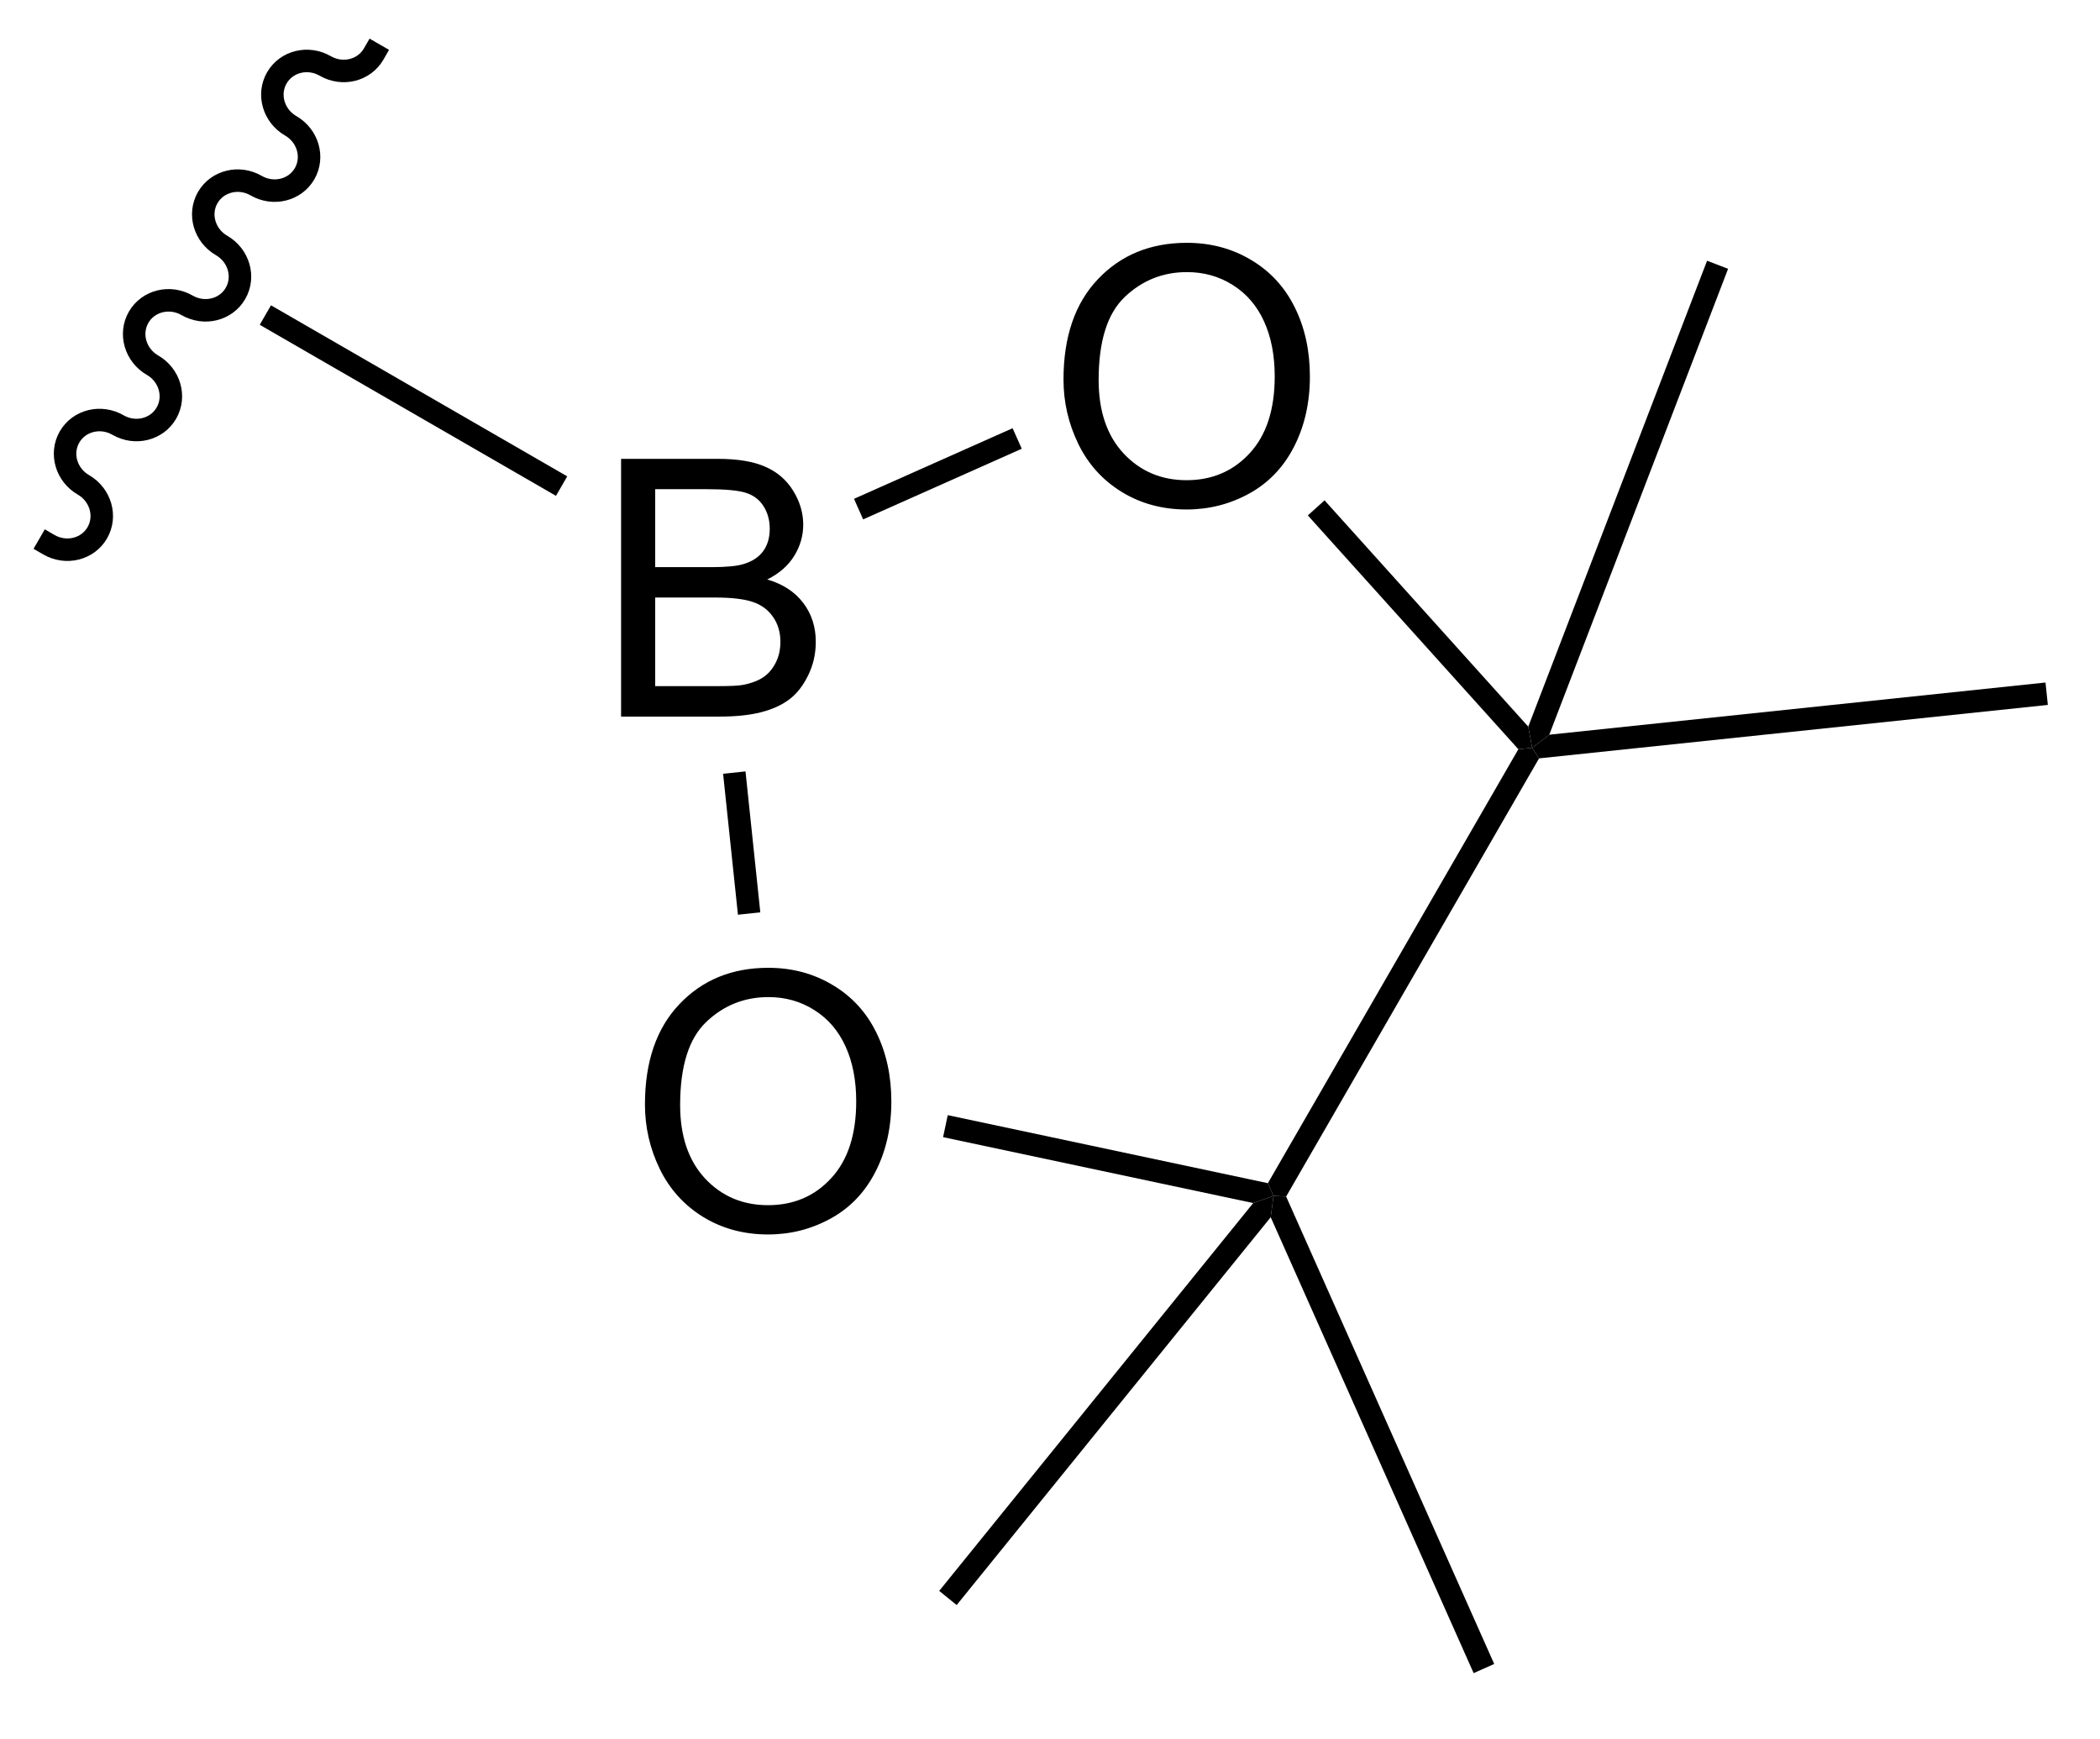 <?xml version="1.0" encoding="UTF-8"?>
<!DOCTYPE svg PUBLIC '-//W3C//DTD SVG 1.0//EN'
          'http://www.w3.org/TR/2001/REC-SVG-20010904/DTD/svg10.dtd'>
<svg stroke-dasharray="none" shape-rendering="auto" xmlns="http://www.w3.org/2000/svg" font-family="'Dialog'" text-rendering="auto" width="64" fill-opacity="1" color-interpolation="auto" color-rendering="auto" preserveAspectRatio="xMidYMid meet" font-size="12px" viewBox="0 0 64 53" fill="black" xmlns:xlink="http://www.w3.org/1999/xlink" stroke="black" image-rendering="auto" stroke-miterlimit="10" stroke-linecap="square" stroke-linejoin="miter" font-style="normal" stroke-width="1" height="53" stroke-dashoffset="0" font-weight="normal" stroke-opacity="1"
><!--Generated by the Batik Graphics2D SVG Generator--><defs id="genericDefs"
  /><g
  ><defs id="defs1"
    ><clipPath clipPathUnits="userSpaceOnUse" id="clipPath1"
      ><path d="M1.452 1.818 L49.288 1.818 L49.288 41.078 L1.452 41.078 L1.452 1.818 Z"
      /></clipPath
      ><clipPath clipPathUnits="userSpaceOnUse" id="clipPath2"
      ><path d="M31.754 24.275 L31.754 62.443 L78.26 62.443 L78.26 24.275 Z"
      /></clipPath
    ></defs
    ><g transform="scale(1.333,1.333) translate(-1.452,-1.818) matrix(1.029,0,0,1.029,-31.21,-23.151)"
    ><path d="M45.541 40.185 L45.541 34.459 L47.69 34.459 Q48.346 34.459 48.742 34.633 Q49.141 34.805 49.364 35.167 Q49.588 35.529 49.588 35.922 Q49.588 36.29 49.388 36.615 Q49.19 36.938 48.789 37.139 Q49.307 37.29 49.586 37.657 Q49.867 38.024 49.867 38.524 Q49.867 38.928 49.695 39.274 Q49.526 39.618 49.276 39.805 Q49.026 39.993 48.648 40.089 Q48.273 40.185 47.726 40.185 L45.541 40.185 ZM46.299 36.865 L47.539 36.865 Q48.041 36.865 48.26 36.797 Q48.549 36.711 48.695 36.514 Q48.844 36.313 48.844 36.014 Q48.844 35.727 48.706 35.511 Q48.57 35.295 48.315 35.214 Q48.062 35.133 47.445 35.133 L46.299 35.133 L46.299 36.865 ZM46.299 39.508 L47.726 39.508 Q48.094 39.508 48.242 39.482 Q48.502 39.435 48.677 39.326 Q48.854 39.217 48.966 39.008 Q49.081 38.797 49.081 38.524 Q49.081 38.204 48.916 37.969 Q48.752 37.732 48.461 37.636 Q48.172 37.54 47.625 37.54 L46.299 37.54 L46.299 39.508 Z" stroke="none" clip-path="url(#clipPath2)"
    /></g
    ><g transform="matrix(1.371,0,0,1.371,-43.55,-33.292)"
    ><path d="M44.374 34.871 L44.124 35.304 L37.539 31.502 L37.789 31.069 Z" stroke="none" clip-path="url(#clipPath2)"
    /></g
    ><g stroke-linecap="butt" stroke-width="0.5" transform="matrix(1.371,0,0,1.371,-43.55,-33.292)"
    ><path fill="none" d="M32.852 36.39 C33.234 36.611 33.716 36.492 33.928 36.125 C34.14 35.758 34.002 35.281 33.62 35.06 C33.237 34.839 33.099 34.362 33.311 33.995 C33.523 33.628 34.005 33.509 34.388 33.73 C34.77 33.951 35.252 33.832 35.464 33.465 C35.676 33.097 35.538 32.62 35.156 32.4 C34.773 32.179 34.635 31.702 34.847 31.334 C35.059 30.967 35.541 30.849 35.923 31.069 C36.306 31.29 36.788 31.172 37 30.804 C37.212 30.437 37.074 29.96 36.691 29.739 C36.309 29.518 36.171 29.041 36.383 28.674 C36.595 28.307 37.077 28.188 37.459 28.409 C37.842 28.63 38.324 28.511 38.536 28.144 C38.748 27.776 38.61 27.3 38.227 27.079 C37.845 26.858 37.707 26.381 37.919 26.014 C38.131 25.646 38.613 25.528 38.995 25.749 C39.378 25.97 39.86 25.851 40.072 25.483" clip-path="url(#clipPath2)"
    /></g
    ><g transform="matrix(1.371,0,0,1.371,-43.55,-33.292)"
    ><path d="M46.102 48.833 Q46.102 47.406 46.868 46.602 Q47.634 45.794 48.844 45.794 Q49.636 45.794 50.272 46.175 Q50.91 46.552 51.243 47.229 Q51.579 47.906 51.579 48.766 Q51.579 49.638 51.227 50.325 Q50.876 51.013 50.23 51.367 Q49.587 51.721 48.839 51.721 Q48.032 51.721 47.394 51.331 Q46.759 50.938 46.43 50.263 Q46.102 49.586 46.102 48.833 ZM46.884 48.844 Q46.884 49.88 47.438 50.477 Q47.995 51.07 48.837 51.07 Q49.691 51.07 50.243 50.469 Q50.798 49.867 50.798 48.763 Q50.798 48.062 50.561 47.542 Q50.324 47.021 49.868 46.734 Q49.415 46.445 48.847 46.445 Q48.042 46.445 47.462 47 Q46.884 47.552 46.884 48.844 Z" stroke="none" clip-path="url(#clipPath2)"
    /></g
    ><g transform="matrix(1.371,0,0,1.371,-43.55,-33.292)"
    ><path d="M55.406 32.719 Q55.406 31.292 56.172 30.487 Q56.937 29.68 58.148 29.68 Q58.94 29.68 59.575 30.06 Q60.213 30.438 60.547 31.115 Q60.883 31.792 60.883 32.651 Q60.883 33.523 60.531 34.211 Q60.179 34.898 59.534 35.253 Q58.89 35.607 58.143 35.607 Q57.336 35.607 56.698 35.216 Q56.062 34.823 55.734 34.148 Q55.406 33.471 55.406 32.719 ZM56.187 32.729 Q56.187 33.766 56.742 34.362 Q57.299 34.956 58.14 34.956 Q58.995 34.956 59.547 34.354 Q60.101 33.753 60.101 32.648 Q60.101 31.948 59.864 31.427 Q59.627 30.906 59.172 30.62 Q58.718 30.331 58.151 30.331 Q57.346 30.331 56.765 30.886 Q56.187 31.438 56.187 32.729 Z" stroke="none" clip-path="url(#clipPath2)"
    /></g
    ><g transform="matrix(1.371,0,0,1.371,-43.55,-33.292)"
    ><path d="M47.839 41.481 L48.337 41.429 L48.666 44.561 L48.169 44.614 Z" stroke="none" clip-path="url(#clipPath2)"
    /></g
    ><g transform="matrix(1.371,0,0,1.371,-43.55,-33.292)"
    ><path d="M52.729 49.558 L52.833 49.069 L59.949 50.581 L60.074 50.863 L59.623 51.023 Z" stroke="none" clip-path="url(#clipPath2)"
    /></g
    ><g transform="matrix(1.371,0,0,1.371,-43.55,-33.292)"
    ><path d="M60.355 50.878 L60.074 50.863 L59.949 50.581 L65.517 40.936 L65.824 40.904 L65.977 41.139 Z" stroke="none" clip-path="url(#clipPath2)"
    /></g
    ><g transform="matrix(1.371,0,0,1.371,-43.55,-33.292)"
    ><path d="M65.737 40.434 L65.824 40.904 L65.517 40.936 L60.837 35.739 L61.209 35.404 Z" stroke="none" clip-path="url(#clipPath2)"
    /></g
    ><g transform="matrix(1.371,0,0,1.371,-43.55,-33.292)"
    ><path d="M54.274 33.801 L54.478 34.257 L50.952 35.827 L50.749 35.37 Z" stroke="none" clip-path="url(#clipPath2)"
    /></g
    ><g transform="matrix(1.371,0,0,1.371,-43.55,-33.292)"
    ><path d="M65.977 41.139 L65.824 40.904 L66.204 40.613 L77.235 39.453 L77.287 39.951 Z" stroke="none" clip-path="url(#clipPath2)"
    /></g
    ><g transform="matrix(1.371,0,0,1.371,-43.55,-33.292)"
    ><path d="M66.204 40.613 L65.824 40.904 L65.737 40.434 L69.712 30.078 L70.179 30.258 Z" stroke="none" clip-path="url(#clipPath2)"
    /></g
    ><g transform="matrix(1.371,0,0,1.371,-43.55,-33.292)"
    ><path d="M60.012 51.338 L60.074 50.863 L60.355 50.878 L64.98 61.267 L64.523 61.471 Z" stroke="none" clip-path="url(#clipPath2)"
    /></g
    ><g transform="matrix(1.371,0,0,1.371,-43.55,-33.292)"
    ><path d="M59.623 51.023 L60.074 50.863 L60.012 51.338 L53.031 59.958 L52.643 59.643 Z" stroke="none" clip-path="url(#clipPath2)"
    /></g
  ></g
></svg
>
